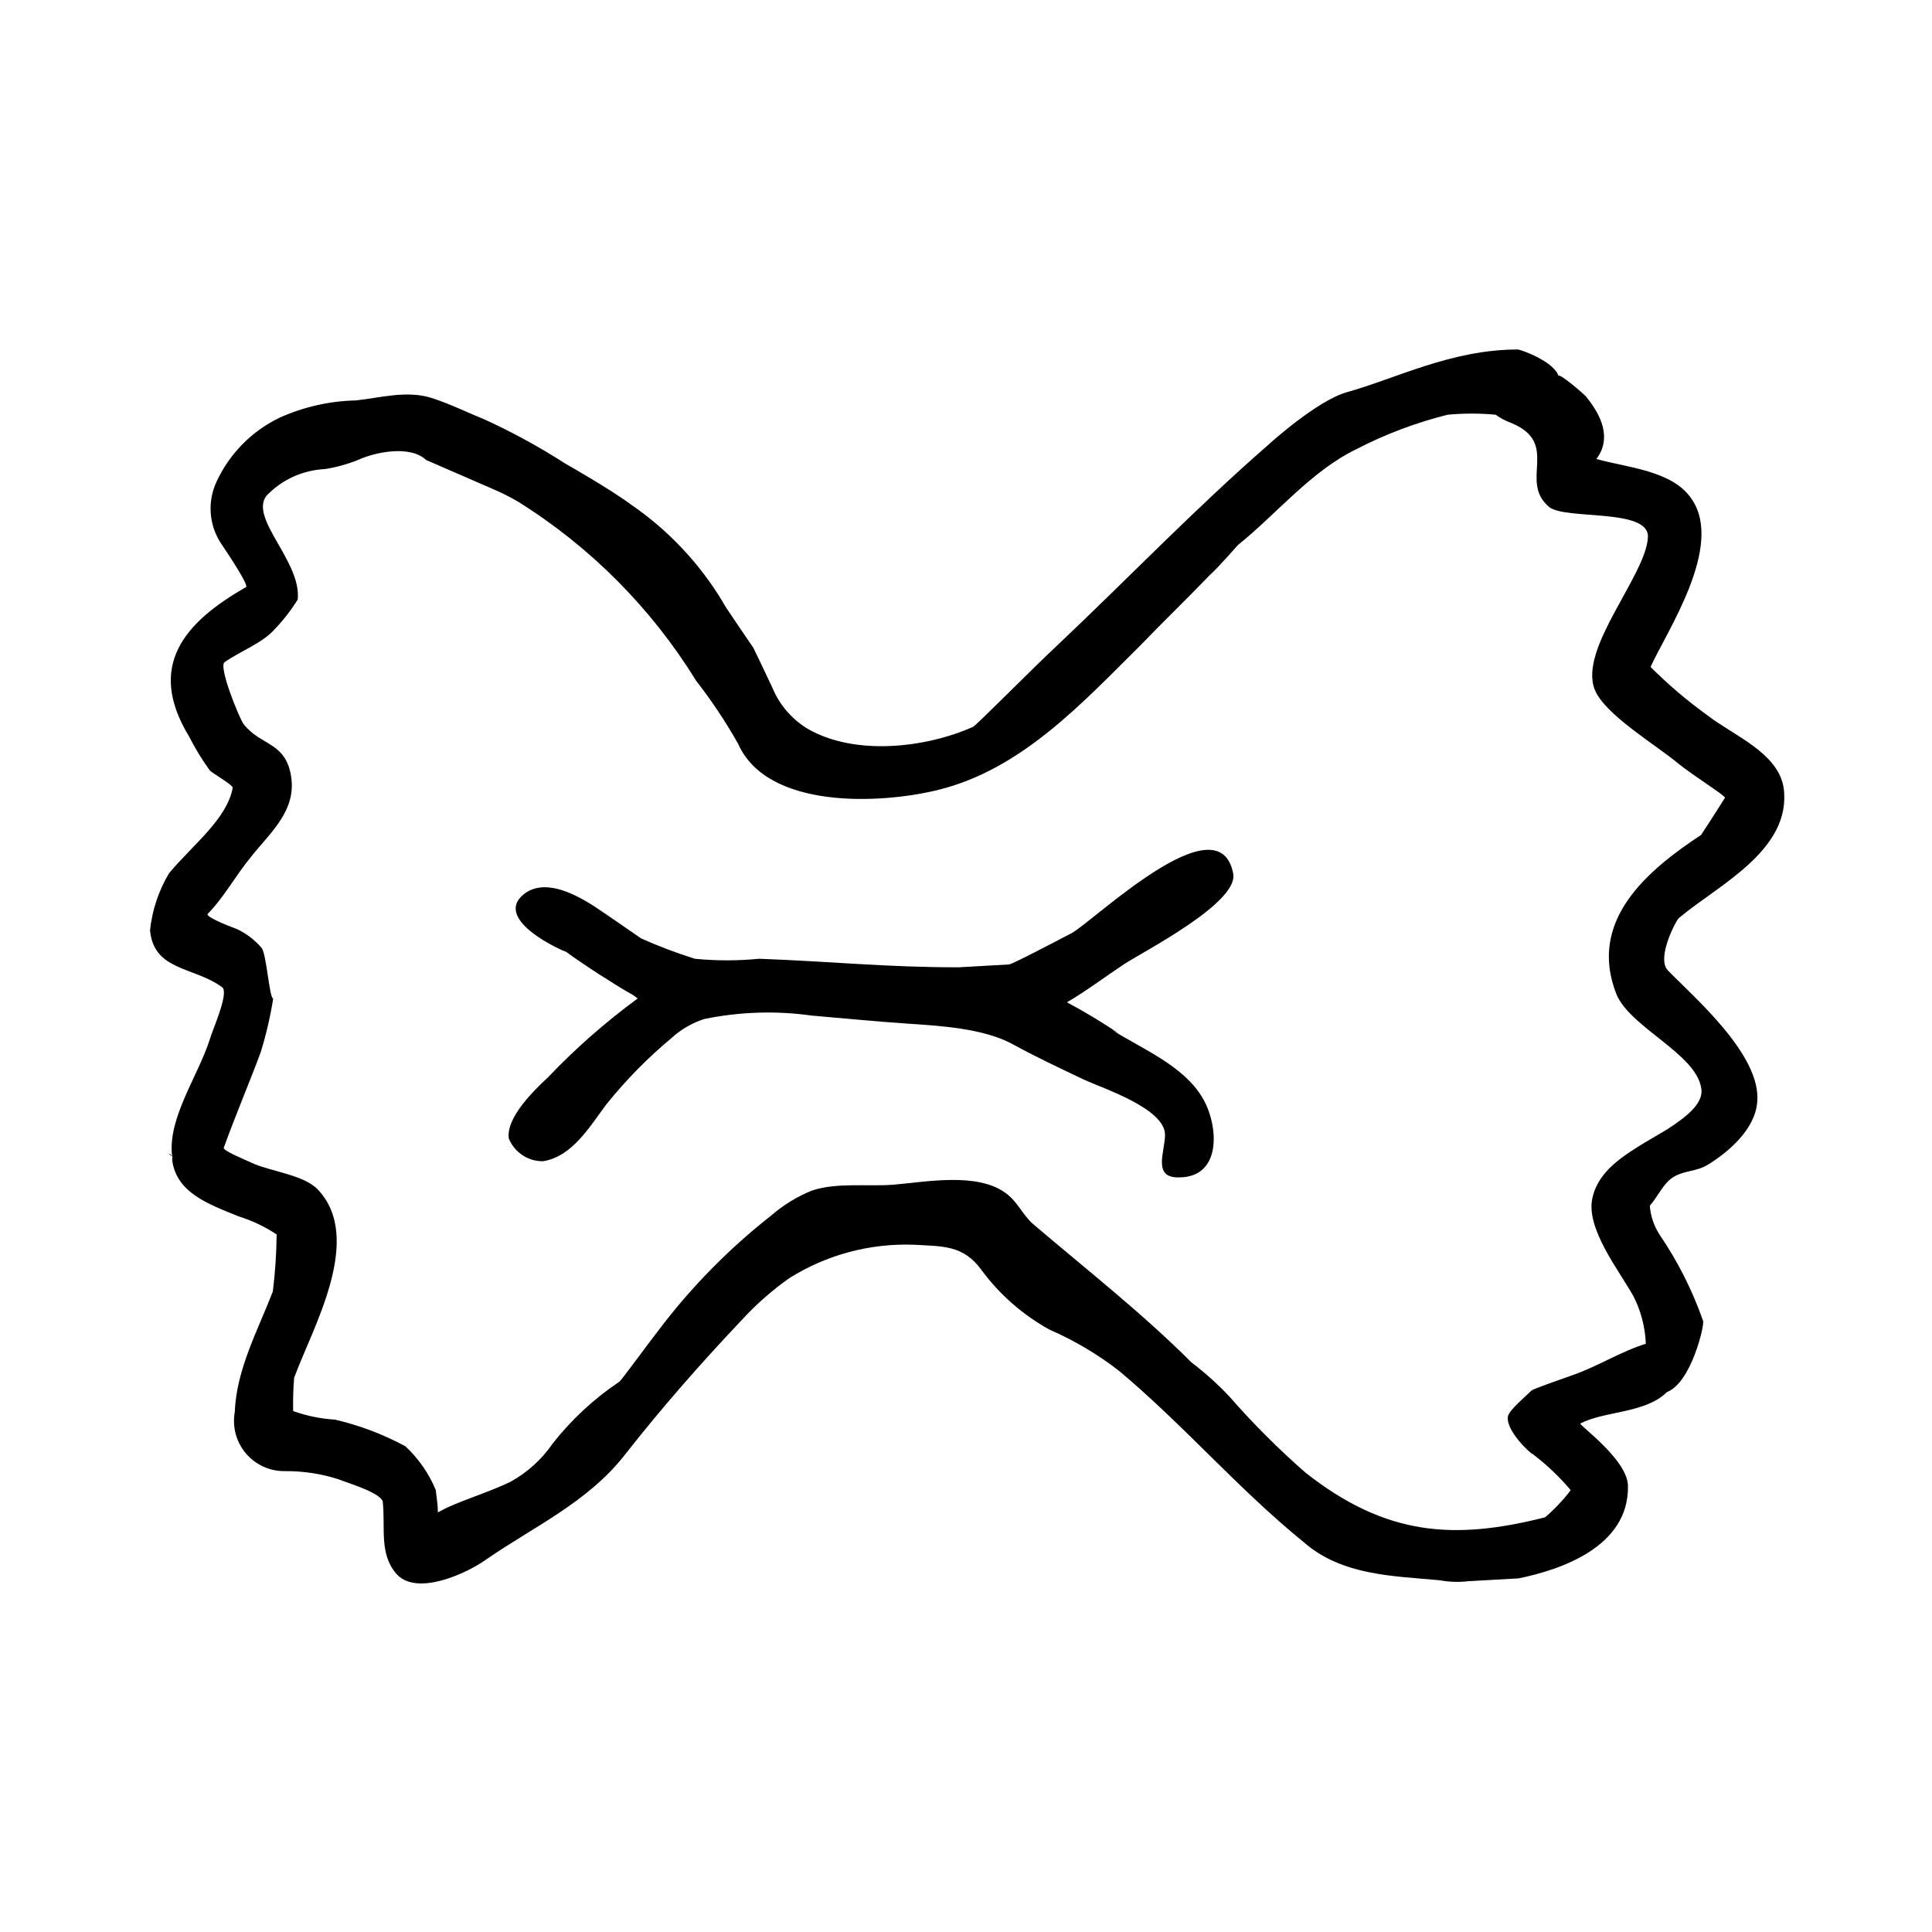 <?xml version="1.0" encoding="UTF-8"?>
<!-- Uploaded to: SVG Repo, www.svgrepo.com, Generator: SVG Repo Mixer Tools -->
<svg fill="#000000" width="800px" height="800px" version="1.1" viewBox="144 144 512 512" xmlns="http://www.w3.org/2000/svg">
 <g>
  <path d="m428.01 391.28c-5.289 2.769-15.871 8.312-16.625 8.312l-13.352 0.754c-19.398 0-32.746-1.512-52.898-2.266l-0.004 0.004c-5.644 0.555-11.332 0.555-16.977 0-4.856-1.523-9.613-3.32-14.258-5.394-3.375-2.367-8.613-5.945-12.496-8.566-5.844-3.727-13.504-7.356-18.742-3.023-8.062 6.801 10.832 15.113 11.336 15.113 3.023 2.266 9.574 6.551 10.078 6.801 2.367 1.512 5.039 3.223 7.609 4.637l1.309 0.957v0.004c-8.551 6.266-16.527 13.281-23.832 20.957-3.527 3.273-11.082 10.578-10.328 16.121v0.004c1.492 3.688 5.09 6.086 9.07 6.043 7.758-1.211 12.395-9.219 16.828-15.113h-0.004c5.144-6.402 10.918-12.277 17.23-17.531 2.492-2.285 5.449-4.004 8.668-5.039 9.398-1.938 19.062-2.246 28.566-0.906 8.465 0.707 16.879 1.562 25.191 2.117s20.152 1.211 27.859 5.391c6.246 3.426 12.594 6.398 19.043 9.473 5.039 2.316 21.461 7.656 21.461 14.609 0 4.484-3.426 11.438 3.68 11.285 11.688 0 10.48-14.207 6.144-21.262-5.039-8.363-15.77-12.746-23.832-17.785l1.664 0.855c-4.402-2.969-8.961-5.711-13.652-8.211 5.039-2.922 10.078-6.75 15.113-10.078 5.039-3.324 30.23-16.172 28.969-23.93-3.676-19.848-36.977 12.496-42.82 15.668z"/>
  <path d="m301.61 384.13 5.742 3.879c-1.461-1.008-3.477-2.418-5.742-3.879z"/>
  <path d="m296.97 381 4.434 2.973z"/>
  <path d="m585.95 401.11c-3.023-3.273 2.266-13.352 3.023-13.855 10.078-8.566 29.977-17.887 27.711-34.512-1.512-9.32-13.352-13.855-20.152-19.145v0.004c-5.375-3.875-10.43-8.168-15.113-12.848 4.031-9.07 19.648-31.992 10.832-44.586-5.039-7.508-17.18-8.262-25.191-10.531 4.133-5.492 1.309-11.539-2.621-16.375 0-0.301-7.809-7.004-7.356-5.492-1.16-3.981-10.078-7.152-10.883-7.152-17.633 0-32.496 7.809-45.344 11.336-7.809 2.266-20.152 13.352-20.656 13.855-19.398 16.879-37.031 35.266-55.672 52.898-7.559 7.055-21.914 21.664-22.672 21.914-12.344 5.543-31.234 7.809-43.832 0.504l0.004 0.004c-4.176-2.531-7.441-6.324-9.32-10.832-1.512-3.273-4.785-10.078-5.039-10.578-2.519-3.777-7.809-11.336-8.062-12.09l0.004-0.004c-6.188-10.305-14.523-19.156-24.438-25.949-5.039-3.777-16.879-10.578-17.383-10.832h0.004c-6.777-4.352-13.848-8.223-21.16-11.586-4.586-1.863-9.621-4.332-14.258-5.793-6.602-2.117-13.754 0-20.152 0.656v-0.004c-6.957 0.164-13.812 1.723-20.152 4.586-7.352 3.543-13.246 9.527-16.676 16.93-2.438 5.191-2.055 11.27 1.008 16.121 2.519 3.777 7.559 11.336 6.801 11.84-16.375 9.32-26.449 20.906-15.113 39.551l-0.004-0.004c1.605 3.164 3.461 6.199 5.543 9.07 0.754 0.754 6.047 3.777 6.047 4.535-1.512 8.312-10.578 15.113-16.879 22.672-2.758 4.609-4.477 9.77-5.039 15.113 1.008 10.832 11.586 9.574 19.145 15.113 1.863 1.562-2.719 11.539-3.324 13.855-3.121 9.723-11.184 20.809-9.973 30.883l-0.656-0.656c-0.453 0 0.453 0.555 0.656 0.707 0.203 0.152 0 0.656 0 0.805 1.008 8.816 9.574 11.84 17.633 15.113v0.004c3.57 1.102 6.965 2.715 10.074 4.785-0.055 5.051-0.391 10.098-1.008 15.113-3.879 10.078-9.672 20.656-10.078 31.891h0.004c-0.73 3.934 0.352 7.984 2.941 11.031 2.586 3.051 6.41 4.769 10.41 4.688 4.801-0.031 9.582 0.699 14.156 2.168 2.016 0.855 10.883 3.426 11.688 5.844 0.754 6.75-1.008 13.805 3.527 19.094 5.289 6.246 18.742 0 23.879-3.68 12.594-8.715 26.852-15.113 36.727-27.711 9.875-12.594 20.152-24.285 30.832-35.57l0.004 0.004c3.856-4.234 8.16-8.039 12.848-11.336 9.809-6.141 21.23-9.211 32.797-8.816 7.758 0.453 13.25 0 18.137 6.801v0.004c4.797 6.469 10.934 11.828 17.988 15.719 6.598 2.867 12.812 6.559 18.488 10.98 17.129 14.359 31.488 31.234 48.871 45.344 10.078 8.816 23.477 8.918 36.023 10.078h-0.004c2.492 0.461 5.039 0.547 7.559 0.25l13.352-0.754c11.082-2.266 29.223-8.312 28.969-24.434 0-7.055-13.25-16.324-12.594-16.625 6.551-3.375 17.18-2.621 22.922-8.312 6.551-2.519 10.078-18.137 9.574-18.895l-0.004-0.004c-2.84-8.113-6.734-15.82-11.586-22.922-1.449-2.273-2.316-4.867-2.519-7.559 2.117-2.367 3.629-6.144 6.5-7.758s5.894-1.309 8.816-3.074c5.691-3.477 12.594-9.523 13.148-16.625 1.211-12.543-17.18-28.16-23.73-34.965zm-25.191 136.03s0.754 0.754 0.754 0.754zm24.836-93.707-5.492 3.223c-5.742 3.527-12.445 7.559-14.055 14.66-2.016 8.062 7.055 19.398 10.832 26.199l0.004 0.004c1.992 3.91 3.109 8.207 3.273 12.594-6.551 2.016-12.848 6.047-19.398 8.312-3.527 1.258-10.078 3.527-10.832 4.031-1.512 1.512-5.793 5.039-6.297 6.801-0.754 3.777 6.047 10.078 6.551 10.078 3.699 2.812 7.078 6.023 10.078 9.57-2.004 2.637-4.285 5.055-6.805 7.203-23.93 6.047-42.066 5.039-63.48-11.84l0.004 0.004c-7.164-6.258-13.895-12.992-20.152-20.152-3.102-3.301-6.473-6.336-10.078-9.07-13.098-13.098-27.859-24.637-41.918-36.625-2.769-2.367-4.133-5.945-7.254-8.211-7.508-5.594-21.008-3.023-29.676-2.266-6.902 0.555-15.113-0.656-21.715 1.562l0.004-0.004c-3.938 1.586-7.578 3.816-10.781 6.598-11.172 8.754-21.16 18.914-29.727 30.23-3.527 4.535-10.078 13.602-10.578 13.855-6.723 4.508-12.691 10.051-17.684 16.422-2.879 4.18-6.691 7.629-11.137 10.078-5.543 2.672-11.438 4.383-17.027 6.953l-2.215 1.16c0-2.418-0.555-5.391-0.555-5.945l-0.004-0.004c-1.828-4.391-4.578-8.344-8.059-11.586-5.875-3.168-12.141-5.539-18.641-7.055-3.785-0.23-7.516-0.992-11.086-2.266-0.074-2.941 0.012-5.887 0.254-8.816 4.785-13.098 18.641-36.777 6.297-49.879-3.527-3.777-12.09-4.785-16.879-6.801-2.769-1.258-8.312-3.527-8.062-4.281 3.273-9.07 7.559-19.145 9.824-25.441l0.004-0.004c1.414-4.617 2.512-9.332 3.273-14.105-1.008 0-1.762-11.586-3.023-13.352-1.793-2.129-4.027-3.848-6.547-5.039-2.769-1.008-8.312-3.273-7.809-4.031 4.383-4.434 7.508-10.328 11.488-15.113 5.039-6.398 12.09-12.141 10.629-21.363-1.465-9.215-8.164-8.059-12.598-13.852-1.059-1.41-6.699-15.113-5.039-16.375 4.281-3.023 10.078-5.039 13.352-8.816 2.285-2.383 4.309-5 6.047-7.809 1.008-10.078-12.848-21.41-8.312-27.457 4.059-4.285 9.621-6.832 15.516-7.106 3.004-0.473 5.945-1.281 8.766-2.418 4.586-2.117 13.855-3.981 18.035 0l17.383 7.559c2.426 1.02 4.785 2.195 7.055 3.527 19.16 11.98 35.297 28.223 47.156 47.457 4.098 5.266 7.801 10.82 11.082 16.629 7.707 17.48 37.734 16.07 53.152 12.242 21.965-5.441 37.938-22.871 53.402-38.188 6.047-6.297 12.344-12.344 18.391-18.641 2.519-2.266 7.055-7.559 7.559-8.062 10.078-8.062 19.398-19.648 31.488-25.441v-0.004c7.648-3.945 15.73-6.988 24.082-9.066 4.223-0.395 8.473-0.395 12.695 0 1.258 0.898 2.633 1.625 4.082 2.164 13.199 5.391 1.914 15.367 10.078 22.27 4.281 3.527 26.703 0.25 26.199 8.062-0.504 10.078-18.391 29.473-14.105 40.305 2.519 6.551 16.121 14.609 22.168 19.648 4.031 3.273 12.594 8.566 12.344 9.07-2.016 3.273-6.297 9.824-6.297 9.824-14.105 9.32-30.23 22.672-22.418 42.32 3.777 8.816 20.906 15.617 22.418 24.688 0.898 4.277-4.441 8.059-9.227 11.18z"/>
  <path d="m232.79 520.51 0.957 0.406c-0.492-0.207-0.996-0.379-1.512-0.504z"/>
 </g>
</svg>